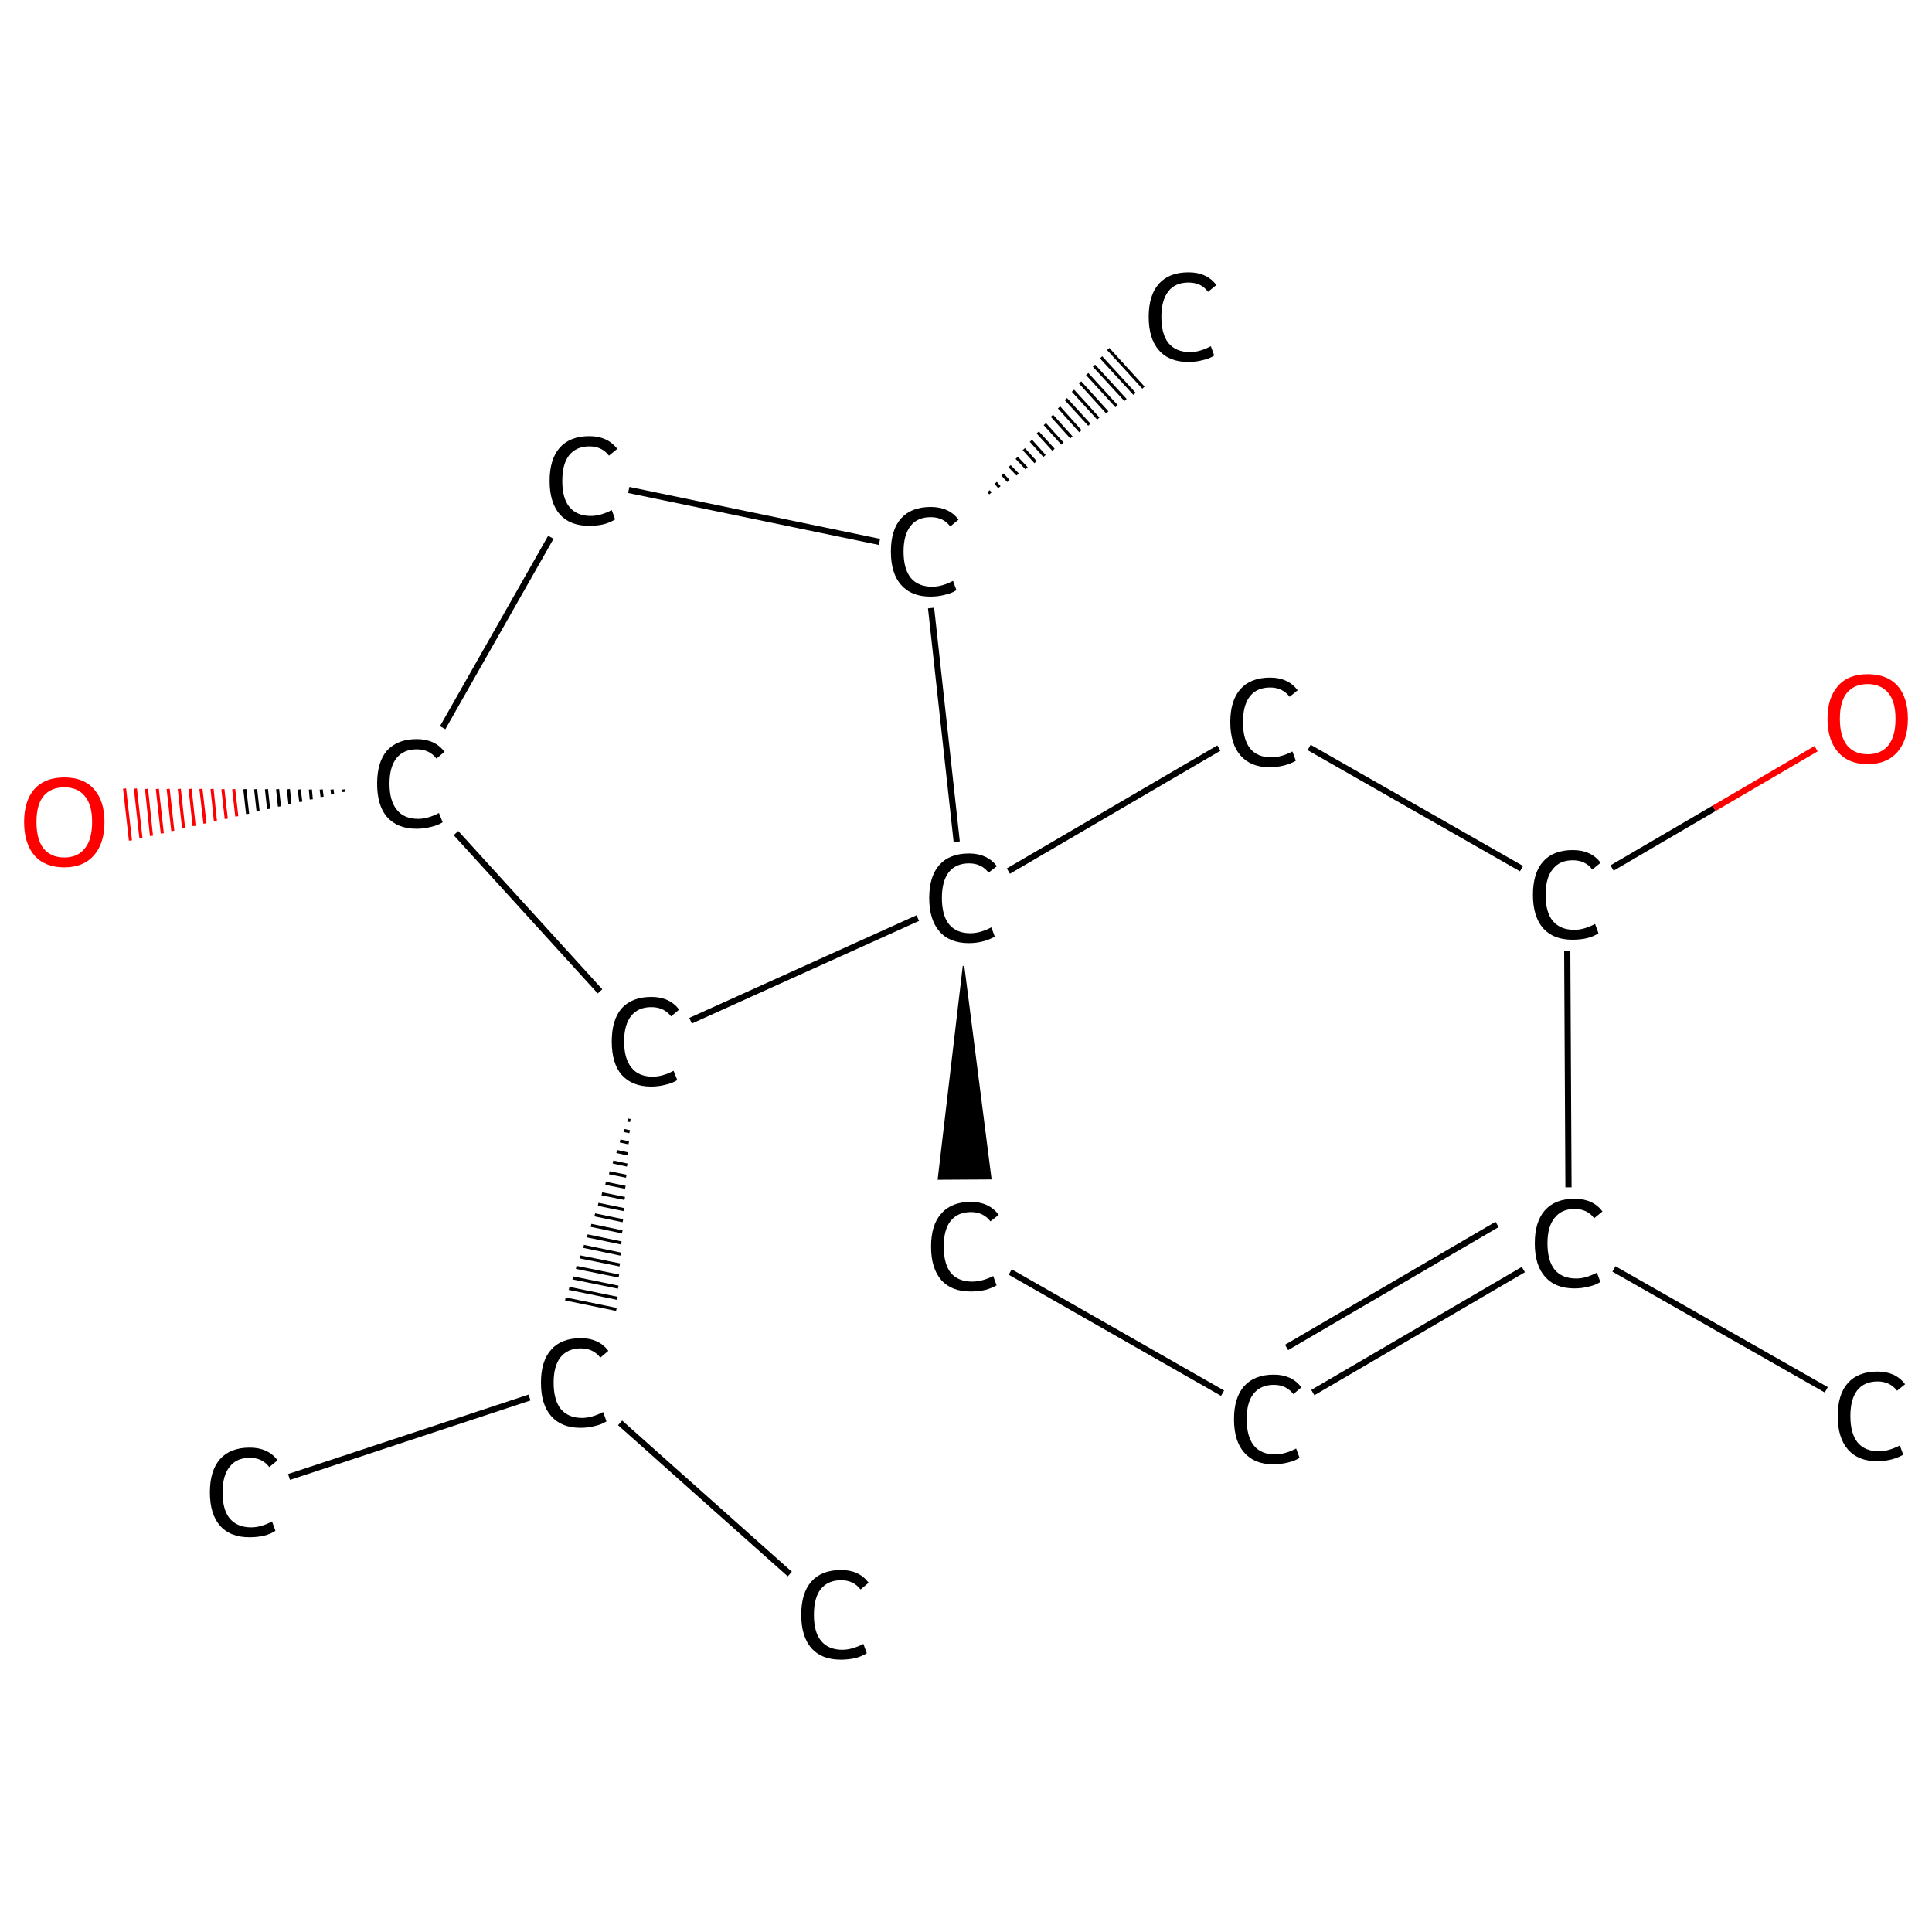 <?xml version='1.0' encoding='iso-8859-1'?>
<svg version='1.1' baseProfile='full'
              xmlns='http://www.w3.org/2000/svg'
                      xmlns:rdkit='http://www.rdkit.org/xml'
                      xmlns:xlink='http://www.w3.org/1999/xlink'
                  xml:space='preserve'
width='625px' height='625px' viewBox='0 0 625 625'>
<!-- END OF HEADER -->
<rect style='opacity:1.0;fill:#FFFFFF;stroke:none' width='625.0' height='625.0' x='0.0' y='0.0'> </rect>
<path class='bond-0 atom-0 atom-1' d='M 590.8,449.6 L 522.1,410.5' style='fill:none;fill-rule:evenodd;stroke:#000000;stroke-width:2.0px;stroke-linecap:butt;stroke-linejoin:miter;stroke-opacity:1' />
<path class='bond-1 atom-1 atom-2' d='M 492.8,410.7 L 424.7,450.5' style='fill:none;fill-rule:evenodd;stroke:#000000;stroke-width:2.0px;stroke-linecap:butt;stroke-linejoin:miter;stroke-opacity:1' />
<path class='bond-1 atom-1 atom-2' d='M 484.3,396.1 L 416.2,435.9' style='fill:none;fill-rule:evenodd;stroke:#000000;stroke-width:2.0px;stroke-linecap:butt;stroke-linejoin:miter;stroke-opacity:1' />
<path class='bond-2 atom-2 atom-3' d='M 395.5,450.7 L 326.8,411.5' style='fill:none;fill-rule:evenodd;stroke:#000000;stroke-width:2.0px;stroke-linecap:butt;stroke-linejoin:miter;stroke-opacity:1' />
<path class='bond-3 atom-4 atom-3' d='M 311.7,312.5 L 320.5,381.3 L 303.6,381.4 Z' style='fill:#000000;fill-rule:evenodd;fill-opacity:1;stroke:#000000;stroke-width:0.5px;stroke-linecap:butt;stroke-linejoin:miter;stroke-opacity:1;' />
<path class='bond-4 atom-4 atom-5' d='M 326.2,281.8 L 394.3,242.0' style='fill:none;fill-rule:evenodd;stroke:#000000;stroke-width:2.0px;stroke-linecap:butt;stroke-linejoin:miter;stroke-opacity:1' />
<path class='bond-5 atom-5 atom-6' d='M 423.5,241.8 L 492.2,281.0' style='fill:none;fill-rule:evenodd;stroke:#000000;stroke-width:2.0px;stroke-linecap:butt;stroke-linejoin:miter;stroke-opacity:1' />
<path class='bond-6 atom-6 atom-7' d='M 521.5,280.8 L 554.5,261.5' style='fill:none;fill-rule:evenodd;stroke:#000000;stroke-width:2.0px;stroke-linecap:butt;stroke-linejoin:miter;stroke-opacity:1' />
<path class='bond-6 atom-6 atom-7' d='M 554.5,261.5 L 587.5,242.2' style='fill:none;fill-rule:evenodd;stroke:#FF0000;stroke-width:2.0px;stroke-linecap:butt;stroke-linejoin:miter;stroke-opacity:1' />
<path class='bond-7 atom-4 atom-8' d='M 296.9,297.0 L 223.4,330.2' style='fill:none;fill-rule:evenodd;stroke:#000000;stroke-width:2.0px;stroke-linecap:butt;stroke-linejoin:miter;stroke-opacity:1' />
<path class='bond-8 atom-8 atom-9' d='M 203.0,362.3 L 203.9,362.5' style='fill:none;fill-rule:evenodd;stroke:#000000;stroke-width:1.0px;stroke-linecap:butt;stroke-linejoin:miter;stroke-opacity:1' />
<path class='bond-8 atom-8 atom-9' d='M 201.8,365.7 L 203.7,366.1' style='fill:none;fill-rule:evenodd;stroke:#000000;stroke-width:1.0px;stroke-linecap:butt;stroke-linejoin:miter;stroke-opacity:1' />
<path class='bond-8 atom-8 atom-9' d='M 200.6,369.1 L 203.4,369.7' style='fill:none;fill-rule:evenodd;stroke:#000000;stroke-width:1.0px;stroke-linecap:butt;stroke-linejoin:miter;stroke-opacity:1' />
<path class='bond-8 atom-8 atom-9' d='M 199.5,372.5 L 203.1,373.3' style='fill:none;fill-rule:evenodd;stroke:#000000;stroke-width:1.0px;stroke-linecap:butt;stroke-linejoin:miter;stroke-opacity:1' />
<path class='bond-8 atom-8 atom-9' d='M 198.3,375.9 L 202.9,376.9' style='fill:none;fill-rule:evenodd;stroke:#000000;stroke-width:1.0px;stroke-linecap:butt;stroke-linejoin:miter;stroke-opacity:1' />
<path class='bond-8 atom-8 atom-9' d='M 197.1,379.4 L 202.6,380.5' style='fill:none;fill-rule:evenodd;stroke:#000000;stroke-width:1.0px;stroke-linecap:butt;stroke-linejoin:miter;stroke-opacity:1' />
<path class='bond-8 atom-8 atom-9' d='M 195.9,382.8 L 202.3,384.1' style='fill:none;fill-rule:evenodd;stroke:#000000;stroke-width:1.0px;stroke-linecap:butt;stroke-linejoin:miter;stroke-opacity:1' />
<path class='bond-8 atom-8 atom-9' d='M 194.7,386.2 L 202.1,387.7' style='fill:none;fill-rule:evenodd;stroke:#000000;stroke-width:1.0px;stroke-linecap:butt;stroke-linejoin:miter;stroke-opacity:1' />
<path class='bond-8 atom-8 atom-9' d='M 193.5,389.6 L 201.8,391.3' style='fill:none;fill-rule:evenodd;stroke:#000000;stroke-width:1.0px;stroke-linecap:butt;stroke-linejoin:miter;stroke-opacity:1' />
<path class='bond-8 atom-8 atom-9' d='M 192.4,393.0 L 201.5,394.9' style='fill:none;fill-rule:evenodd;stroke:#000000;stroke-width:1.0px;stroke-linecap:butt;stroke-linejoin:miter;stroke-opacity:1' />
<path class='bond-8 atom-8 atom-9' d='M 191.2,396.4 L 201.3,398.5' style='fill:none;fill-rule:evenodd;stroke:#000000;stroke-width:1.0px;stroke-linecap:butt;stroke-linejoin:miter;stroke-opacity:1' />
<path class='bond-8 atom-8 atom-9' d='M 190.0,399.8 L 201.0,402.1' style='fill:none;fill-rule:evenodd;stroke:#000000;stroke-width:1.0px;stroke-linecap:butt;stroke-linejoin:miter;stroke-opacity:1' />
<path class='bond-8 atom-8 atom-9' d='M 188.8,403.2 L 200.8,405.7' style='fill:none;fill-rule:evenodd;stroke:#000000;stroke-width:1.0px;stroke-linecap:butt;stroke-linejoin:miter;stroke-opacity:1' />
<path class='bond-8 atom-8 atom-9' d='M 187.6,406.6 L 200.5,409.2' style='fill:none;fill-rule:evenodd;stroke:#000000;stroke-width:1.0px;stroke-linecap:butt;stroke-linejoin:miter;stroke-opacity:1' />
<path class='bond-8 atom-8 atom-9' d='M 186.4,410.0 L 200.2,412.8' style='fill:none;fill-rule:evenodd;stroke:#000000;stroke-width:1.0px;stroke-linecap:butt;stroke-linejoin:miter;stroke-opacity:1' />
<path class='bond-8 atom-8 atom-9' d='M 185.3,413.4 L 200.0,416.4' style='fill:none;fill-rule:evenodd;stroke:#000000;stroke-width:1.0px;stroke-linecap:butt;stroke-linejoin:miter;stroke-opacity:1' />
<path class='bond-8 atom-8 atom-9' d='M 184.1,416.8 L 199.7,420.0' style='fill:none;fill-rule:evenodd;stroke:#000000;stroke-width:1.0px;stroke-linecap:butt;stroke-linejoin:miter;stroke-opacity:1' />
<path class='bond-8 atom-8 atom-9' d='M 182.9,420.2 L 199.4,423.6' style='fill:none;fill-rule:evenodd;stroke:#000000;stroke-width:1.0px;stroke-linecap:butt;stroke-linejoin:miter;stroke-opacity:1' />
<path class='bond-9 atom-9 atom-10' d='M 171.3,452.1 L 93.5,477.8' style='fill:none;fill-rule:evenodd;stroke:#000000;stroke-width:2.0px;stroke-linecap:butt;stroke-linejoin:miter;stroke-opacity:1' />
<path class='bond-10 atom-9 atom-11' d='M 200.6,460.3 L 255.5,509.2' style='fill:none;fill-rule:evenodd;stroke:#000000;stroke-width:2.0px;stroke-linecap:butt;stroke-linejoin:miter;stroke-opacity:1' />
<path class='bond-11 atom-8 atom-12' d='M 194.1,320.7 L 147.5,269.5' style='fill:none;fill-rule:evenodd;stroke:#000000;stroke-width:2.0px;stroke-linecap:butt;stroke-linejoin:miter;stroke-opacity:1' />
<path class='bond-12 atom-12 atom-13' d='M 111.1,256.2 L 111.0,255.4' style='fill:none;fill-rule:evenodd;stroke:#000000;stroke-width:1.0px;stroke-linecap:butt;stroke-linejoin:miter;stroke-opacity:1' />
<path class='bond-12 atom-12 atom-13' d='M 107.6,257.0 L 107.4,255.4' style='fill:none;fill-rule:evenodd;stroke:#000000;stroke-width:1.0px;stroke-linecap:butt;stroke-linejoin:miter;stroke-opacity:1' />
<path class='bond-12 atom-12 atom-13' d='M 104.2,257.8 L 103.9,255.4' style='fill:none;fill-rule:evenodd;stroke:#000000;stroke-width:1.0px;stroke-linecap:butt;stroke-linejoin:miter;stroke-opacity:1' />
<path class='bond-12 atom-12 atom-13' d='M 100.7,258.6 L 100.4,255.4' style='fill:none;fill-rule:evenodd;stroke:#000000;stroke-width:1.0px;stroke-linecap:butt;stroke-linejoin:miter;stroke-opacity:1' />
<path class='bond-12 atom-12 atom-13' d='M 97.3,259.4 L 96.8,255.4' style='fill:none;fill-rule:evenodd;stroke:#000000;stroke-width:1.0px;stroke-linecap:butt;stroke-linejoin:miter;stroke-opacity:1' />
<path class='bond-12 atom-12 atom-13' d='M 93.8,260.2 L 93.3,255.3' style='fill:none;fill-rule:evenodd;stroke:#000000;stroke-width:1.0px;stroke-linecap:butt;stroke-linejoin:miter;stroke-opacity:1' />
<path class='bond-12 atom-12 atom-13' d='M 90.4,260.9 L 89.8,255.3' style='fill:none;fill-rule:evenodd;stroke:#000000;stroke-width:1.0px;stroke-linecap:butt;stroke-linejoin:miter;stroke-opacity:1' />
<path class='bond-12 atom-12 atom-13' d='M 86.9,261.7 L 86.2,255.3' style='fill:none;fill-rule:evenodd;stroke:#000000;stroke-width:1.0px;stroke-linecap:butt;stroke-linejoin:miter;stroke-opacity:1' />
<path class='bond-12 atom-12 atom-13' d='M 83.5,262.5 L 82.7,255.3' style='fill:none;fill-rule:evenodd;stroke:#000000;stroke-width:1.0px;stroke-linecap:butt;stroke-linejoin:miter;stroke-opacity:1' />
<path class='bond-12 atom-12 atom-13' d='M 80.1,263.3 L 79.2,255.3' style='fill:none;fill-rule:evenodd;stroke:#000000;stroke-width:1.0px;stroke-linecap:butt;stroke-linejoin:miter;stroke-opacity:1' />
<path class='bond-12 atom-12 atom-13' d='M 76.6,264.1 L 75.6,255.3' style='fill:none;fill-rule:evenodd;stroke:#FF0000;stroke-width:1.0px;stroke-linecap:butt;stroke-linejoin:miter;stroke-opacity:1' />
<path class='bond-12 atom-12 atom-13' d='M 73.2,264.9 L 72.1,255.3' style='fill:none;fill-rule:evenodd;stroke:#FF0000;stroke-width:1.0px;stroke-linecap:butt;stroke-linejoin:miter;stroke-opacity:1' />
<path class='bond-12 atom-12 atom-13' d='M 69.7,265.7 L 68.6,255.2' style='fill:none;fill-rule:evenodd;stroke:#FF0000;stroke-width:1.0px;stroke-linecap:butt;stroke-linejoin:miter;stroke-opacity:1' />
<path class='bond-12 atom-12 atom-13' d='M 66.3,266.4 L 65.0,255.2' style='fill:none;fill-rule:evenodd;stroke:#FF0000;stroke-width:1.0px;stroke-linecap:butt;stroke-linejoin:miter;stroke-opacity:1' />
<path class='bond-12 atom-12 atom-13' d='M 62.8,267.2 L 61.5,255.2' style='fill:none;fill-rule:evenodd;stroke:#FF0000;stroke-width:1.0px;stroke-linecap:butt;stroke-linejoin:miter;stroke-opacity:1' />
<path class='bond-12 atom-12 atom-13' d='M 59.4,268.0 L 58.0,255.2' style='fill:none;fill-rule:evenodd;stroke:#FF0000;stroke-width:1.0px;stroke-linecap:butt;stroke-linejoin:miter;stroke-opacity:1' />
<path class='bond-12 atom-12 atom-13' d='M 55.9,268.8 L 54.4,255.2' style='fill:none;fill-rule:evenodd;stroke:#FF0000;stroke-width:1.0px;stroke-linecap:butt;stroke-linejoin:miter;stroke-opacity:1' />
<path class='bond-12 atom-12 atom-13' d='M 52.5,269.6 L 50.9,255.2' style='fill:none;fill-rule:evenodd;stroke:#FF0000;stroke-width:1.0px;stroke-linecap:butt;stroke-linejoin:miter;stroke-opacity:1' />
<path class='bond-12 atom-12 atom-13' d='M 49.0,270.4 L 47.4,255.2' style='fill:none;fill-rule:evenodd;stroke:#FF0000;stroke-width:1.0px;stroke-linecap:butt;stroke-linejoin:miter;stroke-opacity:1' />
<path class='bond-12 atom-12 atom-13' d='M 45.6,271.2 L 43.8,255.1' style='fill:none;fill-rule:evenodd;stroke:#FF0000;stroke-width:1.0px;stroke-linecap:butt;stroke-linejoin:miter;stroke-opacity:1' />
<path class='bond-12 atom-12 atom-13' d='M 42.2,271.9 L 40.3,255.1' style='fill:none;fill-rule:evenodd;stroke:#FF0000;stroke-width:1.0px;stroke-linecap:butt;stroke-linejoin:miter;stroke-opacity:1' />
<path class='bond-13 atom-12 atom-14' d='M 143.2,235.4 L 178.2,173.8' style='fill:none;fill-rule:evenodd;stroke:#000000;stroke-width:2.0px;stroke-linecap:butt;stroke-linejoin:miter;stroke-opacity:1' />
<path class='bond-14 atom-14 atom-15' d='M 203.4,158.5 L 284.5,175.3' style='fill:none;fill-rule:evenodd;stroke:#000000;stroke-width:2.0px;stroke-linecap:butt;stroke-linejoin:miter;stroke-opacity:1' />
<path class='bond-15 atom-15 atom-16' d='M 319.8,158.9 L 320.4,159.6' style='fill:none;fill-rule:evenodd;stroke:#000000;stroke-width:1.0px;stroke-linecap:butt;stroke-linejoin:miter;stroke-opacity:1' />
<path class='bond-15 atom-15 atom-16' d='M 322.1,156.2 L 323.3,157.6' style='fill:none;fill-rule:evenodd;stroke:#000000;stroke-width:1.0px;stroke-linecap:butt;stroke-linejoin:miter;stroke-opacity:1' />
<path class='bond-15 atom-15 atom-16' d='M 324.3,153.5 L 326.2,155.6' style='fill:none;fill-rule:evenodd;stroke:#000000;stroke-width:1.0px;stroke-linecap:butt;stroke-linejoin:miter;stroke-opacity:1' />
<path class='bond-15 atom-15 atom-16' d='M 326.6,150.8 L 329.2,153.5' style='fill:none;fill-rule:evenodd;stroke:#000000;stroke-width:1.0px;stroke-linecap:butt;stroke-linejoin:miter;stroke-opacity:1' />
<path class='bond-15 atom-15 atom-16' d='M 328.9,148.1 L 332.1,151.5' style='fill:none;fill-rule:evenodd;stroke:#000000;stroke-width:1.0px;stroke-linecap:butt;stroke-linejoin:miter;stroke-opacity:1' />
<path class='bond-15 atom-15 atom-16' d='M 331.2,145.3 L 335.0,149.5' style='fill:none;fill-rule:evenodd;stroke:#000000;stroke-width:1.0px;stroke-linecap:butt;stroke-linejoin:miter;stroke-opacity:1' />
<path class='bond-15 atom-15 atom-16' d='M 333.5,142.6 L 337.9,147.5' style='fill:none;fill-rule:evenodd;stroke:#000000;stroke-width:1.0px;stroke-linecap:butt;stroke-linejoin:miter;stroke-opacity:1' />
<path class='bond-15 atom-15 atom-16' d='M 335.7,139.9 L 340.8,145.5' style='fill:none;fill-rule:evenodd;stroke:#000000;stroke-width:1.0px;stroke-linecap:butt;stroke-linejoin:miter;stroke-opacity:1' />
<path class='bond-15 atom-15 atom-16' d='M 338.0,137.2 L 343.7,143.5' style='fill:none;fill-rule:evenodd;stroke:#000000;stroke-width:1.0px;stroke-linecap:butt;stroke-linejoin:miter;stroke-opacity:1' />
<path class='bond-15 atom-15 atom-16' d='M 340.3,134.5 L 346.6,141.5' style='fill:none;fill-rule:evenodd;stroke:#000000;stroke-width:1.0px;stroke-linecap:butt;stroke-linejoin:miter;stroke-opacity:1' />
<path class='bond-15 atom-15 atom-16' d='M 342.6,131.8 L 349.5,139.5' style='fill:none;fill-rule:evenodd;stroke:#000000;stroke-width:1.0px;stroke-linecap:butt;stroke-linejoin:miter;stroke-opacity:1' />
<path class='bond-15 atom-15 atom-16' d='M 344.8,129.1 L 352.4,137.4' style='fill:none;fill-rule:evenodd;stroke:#000000;stroke-width:1.0px;stroke-linecap:butt;stroke-linejoin:miter;stroke-opacity:1' />
<path class='bond-15 atom-15 atom-16' d='M 347.1,126.4 L 355.3,135.4' style='fill:none;fill-rule:evenodd;stroke:#000000;stroke-width:1.0px;stroke-linecap:butt;stroke-linejoin:miter;stroke-opacity:1' />
<path class='bond-15 atom-15 atom-16' d='M 349.4,123.7 L 358.2,133.4' style='fill:none;fill-rule:evenodd;stroke:#000000;stroke-width:1.0px;stroke-linecap:butt;stroke-linejoin:miter;stroke-opacity:1' />
<path class='bond-15 atom-15 atom-16' d='M 351.7,121.0 L 361.2,131.4' style='fill:none;fill-rule:evenodd;stroke:#000000;stroke-width:1.0px;stroke-linecap:butt;stroke-linejoin:miter;stroke-opacity:1' />
<path class='bond-15 atom-15 atom-16' d='M 353.9,118.3 L 364.1,129.4' style='fill:none;fill-rule:evenodd;stroke:#000000;stroke-width:1.0px;stroke-linecap:butt;stroke-linejoin:miter;stroke-opacity:1' />
<path class='bond-15 atom-15 atom-16' d='M 356.2,115.6 L 367.0,127.4' style='fill:none;fill-rule:evenodd;stroke:#000000;stroke-width:1.0px;stroke-linecap:butt;stroke-linejoin:miter;stroke-opacity:1' />
<path class='bond-15 atom-15 atom-16' d='M 358.5,112.9 L 369.9,125.4' style='fill:none;fill-rule:evenodd;stroke:#000000;stroke-width:1.0px;stroke-linecap:butt;stroke-linejoin:miter;stroke-opacity:1' />
<path class='bond-16 atom-6 atom-1' d='M 507.0,307.7 L 507.4,384.1' style='fill:none;fill-rule:evenodd;stroke:#000000;stroke-width:2.0px;stroke-linecap:butt;stroke-linejoin:miter;stroke-opacity:1' />
<path class='bond-17 atom-15 atom-4' d='M 301.2,196.7 L 309.5,272.3' style='fill:none;fill-rule:evenodd;stroke:#000000;stroke-width:2.0px;stroke-linecap:butt;stroke-linejoin:miter;stroke-opacity:1' />
<path class='atom-0' d='M 594.5 458.1
Q 594.5 451.1, 597.8 447.4
Q 601.1 443.7, 607.4 443.7
Q 613.2 443.7, 616.3 447.8
L 613.7 449.9
Q 611.4 446.9, 607.4 446.9
Q 603.1 446.9, 600.8 449.8
Q 598.6 452.7, 598.6 458.1
Q 598.6 463.7, 600.9 466.6
Q 603.3 469.5, 607.8 469.5
Q 610.9 469.5, 614.6 467.6
L 615.7 470.6
Q 614.2 471.5, 612.0 472.1
Q 609.7 472.7, 607.3 472.7
Q 601.1 472.7, 597.8 468.9
Q 594.5 465.1, 594.5 458.1
' fill='#000000'/>
<path class='atom-1' d='M 496.5 402.2
Q 496.5 395.2, 499.8 391.5
Q 503.1 387.8, 509.4 387.8
Q 515.3 387.8, 518.4 391.9
L 515.7 394.1
Q 513.5 391.1, 509.4 391.1
Q 505.1 391.1, 502.9 394.0
Q 500.6 396.8, 500.6 402.2
Q 500.6 407.8, 502.9 410.7
Q 505.3 413.6, 509.9 413.6
Q 513.0 413.6, 516.6 411.7
L 517.7 414.7
Q 516.3 415.7, 514.0 416.2
Q 511.8 416.8, 509.3 416.8
Q 503.1 416.8, 499.8 413.0
Q 496.5 409.3, 496.5 402.2
' fill='#000000'/>
<path class='atom-2' d='M 399.2 459.1
Q 399.2 452.1, 402.5 448.4
Q 405.8 444.7, 412.1 444.7
Q 417.9 444.7, 421.0 448.8
L 418.4 451.0
Q 416.1 448.0, 412.1 448.0
Q 407.8 448.0, 405.5 450.9
Q 403.3 453.7, 403.3 459.1
Q 403.3 464.7, 405.6 467.6
Q 407.9 470.5, 412.5 470.5
Q 415.6 470.5, 419.3 468.6
L 420.4 471.6
Q 418.9 472.6, 416.7 473.1
Q 414.4 473.7, 411.9 473.7
Q 405.8 473.7, 402.5 469.9
Q 399.2 466.2, 399.2 459.1
' fill='#000000'/>
<path class='atom-3' d='M 301.2 403.3
Q 301.2 396.2, 304.5 392.6
Q 307.8 388.8, 314.1 388.8
Q 319.9 388.8, 323.1 393.0
L 320.4 395.1
Q 318.1 392.1, 314.1 392.1
Q 309.8 392.1, 307.5 395.0
Q 305.3 397.8, 305.3 403.3
Q 305.3 408.9, 307.6 411.8
Q 310.0 414.6, 314.5 414.6
Q 317.7 414.6, 321.3 412.8
L 322.4 415.8
Q 320.9 416.7, 318.7 417.3
Q 316.5 417.8, 314.0 417.8
Q 307.8 417.8, 304.5 414.1
Q 301.2 410.3, 301.2 403.3
' fill='#000000'/>
<path class='atom-4' d='M 300.6 290.5
Q 300.6 283.5, 303.9 279.8
Q 307.2 276.1, 313.5 276.1
Q 319.3 276.1, 322.5 280.2
L 319.8 282.3
Q 317.5 279.3, 313.5 279.3
Q 309.2 279.3, 306.9 282.2
Q 304.7 285.1, 304.7 290.5
Q 304.7 296.1, 307.0 299.0
Q 309.4 301.9, 313.9 301.9
Q 317.1 301.9, 320.7 300.0
L 321.8 303.0
Q 320.3 303.9, 318.1 304.5
Q 315.9 305.1, 313.4 305.1
Q 307.2 305.1, 303.9 301.3
Q 300.6 297.5, 300.6 290.5
' fill='#000000'/>
<path class='atom-5' d='M 398.0 233.6
Q 398.0 226.6, 401.3 222.9
Q 404.6 219.2, 410.9 219.2
Q 416.7 219.2, 419.8 223.3
L 417.2 225.4
Q 414.9 222.4, 410.9 222.4
Q 406.6 222.4, 404.3 225.3
Q 402.1 228.2, 402.1 233.6
Q 402.1 239.2, 404.4 242.1
Q 406.7 245.0, 411.3 245.0
Q 414.4 245.0, 418.1 243.1
L 419.2 246.1
Q 417.7 247.0, 415.5 247.6
Q 413.2 248.2, 410.7 248.2
Q 404.6 248.2, 401.3 244.4
Q 398.0 240.6, 398.0 233.6
' fill='#000000'/>
<path class='atom-6' d='M 495.9 289.5
Q 495.9 282.4, 499.2 278.7
Q 502.5 275.0, 508.8 275.0
Q 514.7 275.0, 517.8 279.1
L 515.1 281.3
Q 512.9 278.3, 508.8 278.3
Q 504.5 278.3, 502.3 281.2
Q 500.0 284.0, 500.0 289.5
Q 500.0 295.1, 502.3 297.9
Q 504.7 300.8, 509.3 300.8
Q 512.4 300.8, 516.0 298.9
L 517.1 301.9
Q 515.7 302.9, 513.4 303.5
Q 511.2 304.0, 508.7 304.0
Q 502.5 304.0, 499.2 300.3
Q 495.9 296.5, 495.9 289.5
' fill='#000000'/>
<path class='atom-7' d='M 591.2 232.5
Q 591.2 225.7, 594.6 221.9
Q 597.9 218.1, 604.2 218.1
Q 610.5 218.1, 613.9 221.9
Q 617.2 225.7, 617.2 232.5
Q 617.2 239.4, 613.8 243.3
Q 610.4 247.2, 604.2 247.2
Q 598.0 247.2, 594.6 243.3
Q 591.2 239.4, 591.2 232.5
M 604.2 244.0
Q 608.5 244.0, 610.9 241.1
Q 613.2 238.2, 613.2 232.5
Q 613.2 227.0, 610.9 224.2
Q 608.5 221.3, 604.2 221.3
Q 599.9 221.3, 597.5 224.1
Q 595.2 226.9, 595.2 232.5
Q 595.2 238.2, 597.5 241.1
Q 599.9 244.0, 604.2 244.0
' fill='#FF0000'/>
<path class='atom-8' d='M 197.9 336.9
Q 197.9 329.9, 201.1 326.2
Q 204.5 322.5, 210.7 322.5
Q 216.6 322.5, 219.7 326.6
L 217.1 328.8
Q 214.8 325.8, 210.7 325.8
Q 206.5 325.8, 204.2 328.6
Q 201.9 331.5, 201.9 336.9
Q 201.9 342.5, 204.3 345.4
Q 206.6 348.3, 211.2 348.3
Q 214.3 348.3, 217.9 346.4
L 219.1 349.4
Q 217.6 350.4, 215.3 350.9
Q 213.1 351.5, 210.6 351.5
Q 204.5 351.5, 201.1 347.7
Q 197.9 344.0, 197.9 336.9
' fill='#000000'/>
<path class='atom-9' d='M 175.0 447.3
Q 175.0 440.3, 178.3 436.6
Q 181.6 432.9, 187.9 432.9
Q 193.7 432.9, 196.8 437.0
L 194.2 439.2
Q 191.9 436.2, 187.9 436.2
Q 183.6 436.2, 181.3 439.1
Q 179.1 441.9, 179.1 447.3
Q 179.1 452.9, 181.4 455.8
Q 183.8 458.7, 188.3 458.7
Q 191.4 458.7, 195.1 456.8
L 196.2 459.8
Q 194.7 460.8, 192.5 461.3
Q 190.2 461.9, 187.8 461.9
Q 181.6 461.9, 178.3 458.1
Q 175.0 454.4, 175.0 447.3
' fill='#000000'/>
<path class='atom-10' d='M 67.9 482.8
Q 67.9 475.7, 71.2 472.0
Q 74.5 468.3, 80.8 468.3
Q 86.7 468.3, 89.8 472.4
L 87.1 474.6
Q 84.9 471.6, 80.8 471.6
Q 76.5 471.6, 74.3 474.5
Q 72.0 477.3, 72.0 482.8
Q 72.0 488.4, 74.3 491.2
Q 76.7 494.1, 81.3 494.1
Q 84.4 494.1, 88.0 492.2
L 89.1 495.2
Q 87.7 496.2, 85.4 496.8
Q 83.2 497.3, 80.7 497.3
Q 74.5 497.3, 71.2 493.6
Q 67.9 489.8, 67.9 482.8
' fill='#000000'/>
<path class='atom-11' d='M 259.2 522.4
Q 259.2 515.3, 262.5 511.6
Q 265.8 507.9, 272.1 507.9
Q 277.9 507.9, 281.0 512.0
L 278.4 514.2
Q 276.1 511.2, 272.1 511.2
Q 267.8 511.2, 265.5 514.1
Q 263.3 516.9, 263.3 522.4
Q 263.3 528.0, 265.6 530.8
Q 268.0 533.7, 272.5 533.7
Q 275.6 533.7, 279.3 531.8
L 280.4 534.8
Q 278.9 535.8, 276.7 536.4
Q 274.4 536.9, 272.0 536.9
Q 265.8 536.9, 262.5 533.2
Q 259.2 529.4, 259.2 522.4
' fill='#000000'/>
<path class='atom-12' d='M 122.0 253.5
Q 122.0 246.5, 125.2 242.8
Q 128.6 239.1, 134.8 239.1
Q 140.7 239.1, 143.8 243.2
L 141.2 245.4
Q 138.9 242.4, 134.8 242.4
Q 130.6 242.4, 128.3 245.2
Q 126.0 248.1, 126.0 253.5
Q 126.0 259.1, 128.4 262.0
Q 130.7 264.9, 135.3 264.9
Q 138.4 264.9, 142.0 263.0
L 143.2 266.0
Q 141.7 267.0, 139.4 267.5
Q 137.2 268.1, 134.7 268.1
Q 128.6 268.1, 125.2 264.3
Q 122.0 260.6, 122.0 253.5
' fill='#000000'/>
<path class='atom-13' d='M 7.8 265.9
Q 7.8 259.1, 11.1 255.3
Q 14.5 251.5, 20.8 251.5
Q 27.1 251.5, 30.4 255.3
Q 33.8 259.1, 33.8 265.9
Q 33.8 272.8, 30.4 276.7
Q 27.0 280.6, 20.8 280.6
Q 14.5 280.6, 11.1 276.7
Q 7.8 272.8, 7.8 265.9
M 20.8 277.4
Q 25.1 277.4, 27.4 274.5
Q 29.8 271.6, 29.8 265.9
Q 29.8 260.3, 27.4 257.5
Q 25.1 254.7, 20.8 254.7
Q 16.5 254.7, 14.1 257.5
Q 11.8 260.3, 11.8 265.9
Q 11.8 271.6, 14.1 274.5
Q 16.5 277.4, 20.8 277.4
' fill='#FF0000'/>
<path class='atom-14' d='M 177.8 155.6
Q 177.8 148.5, 181.1 144.8
Q 184.4 141.1, 190.7 141.1
Q 196.5 141.1, 199.7 145.2
L 197.0 147.4
Q 194.7 144.4, 190.7 144.4
Q 186.4 144.4, 184.1 147.3
Q 181.9 150.1, 181.9 155.6
Q 181.9 161.2, 184.2 164.0
Q 186.6 166.9, 191.1 166.9
Q 194.3 166.9, 197.9 165.0
L 199.0 168.0
Q 197.5 169.0, 195.3 169.6
Q 193.1 170.1, 190.6 170.1
Q 184.4 170.1, 181.1 166.4
Q 177.8 162.6, 177.8 155.6
' fill='#000000'/>
<path class='atom-15' d='M 288.2 178.4
Q 288.2 171.4, 291.5 167.7
Q 294.8 164.0, 301.1 164.0
Q 307.0 164.0, 310.1 168.1
L 307.4 170.3
Q 305.2 167.3, 301.1 167.3
Q 296.8 167.3, 294.6 170.1
Q 292.3 173.0, 292.3 178.4
Q 292.3 184.0, 294.6 186.9
Q 297.0 189.8, 301.6 189.8
Q 304.7 189.8, 308.3 187.9
L 309.4 190.9
Q 308.0 191.9, 305.7 192.4
Q 303.5 193.0, 301.0 193.0
Q 294.8 193.0, 291.5 189.2
Q 288.2 185.5, 288.2 178.4
' fill='#000000'/>
<path class='atom-16' d='M 371.6 102.5
Q 371.6 95.5, 374.9 91.8
Q 378.2 88.1, 384.5 88.1
Q 390.4 88.1, 393.5 92.2
L 390.8 94.4
Q 388.6 91.4, 384.5 91.4
Q 380.2 91.4, 378.0 94.2
Q 375.7 97.1, 375.7 102.5
Q 375.7 108.1, 378.0 111.0
Q 380.4 113.9, 385.0 113.9
Q 388.1 113.9, 391.7 112.0
L 392.8 115.0
Q 391.4 116.0, 389.1 116.5
Q 386.9 117.1, 384.4 117.1
Q 378.2 117.1, 374.9 113.3
Q 371.6 109.6, 371.6 102.5
' fill='#000000'/>
</svg>
